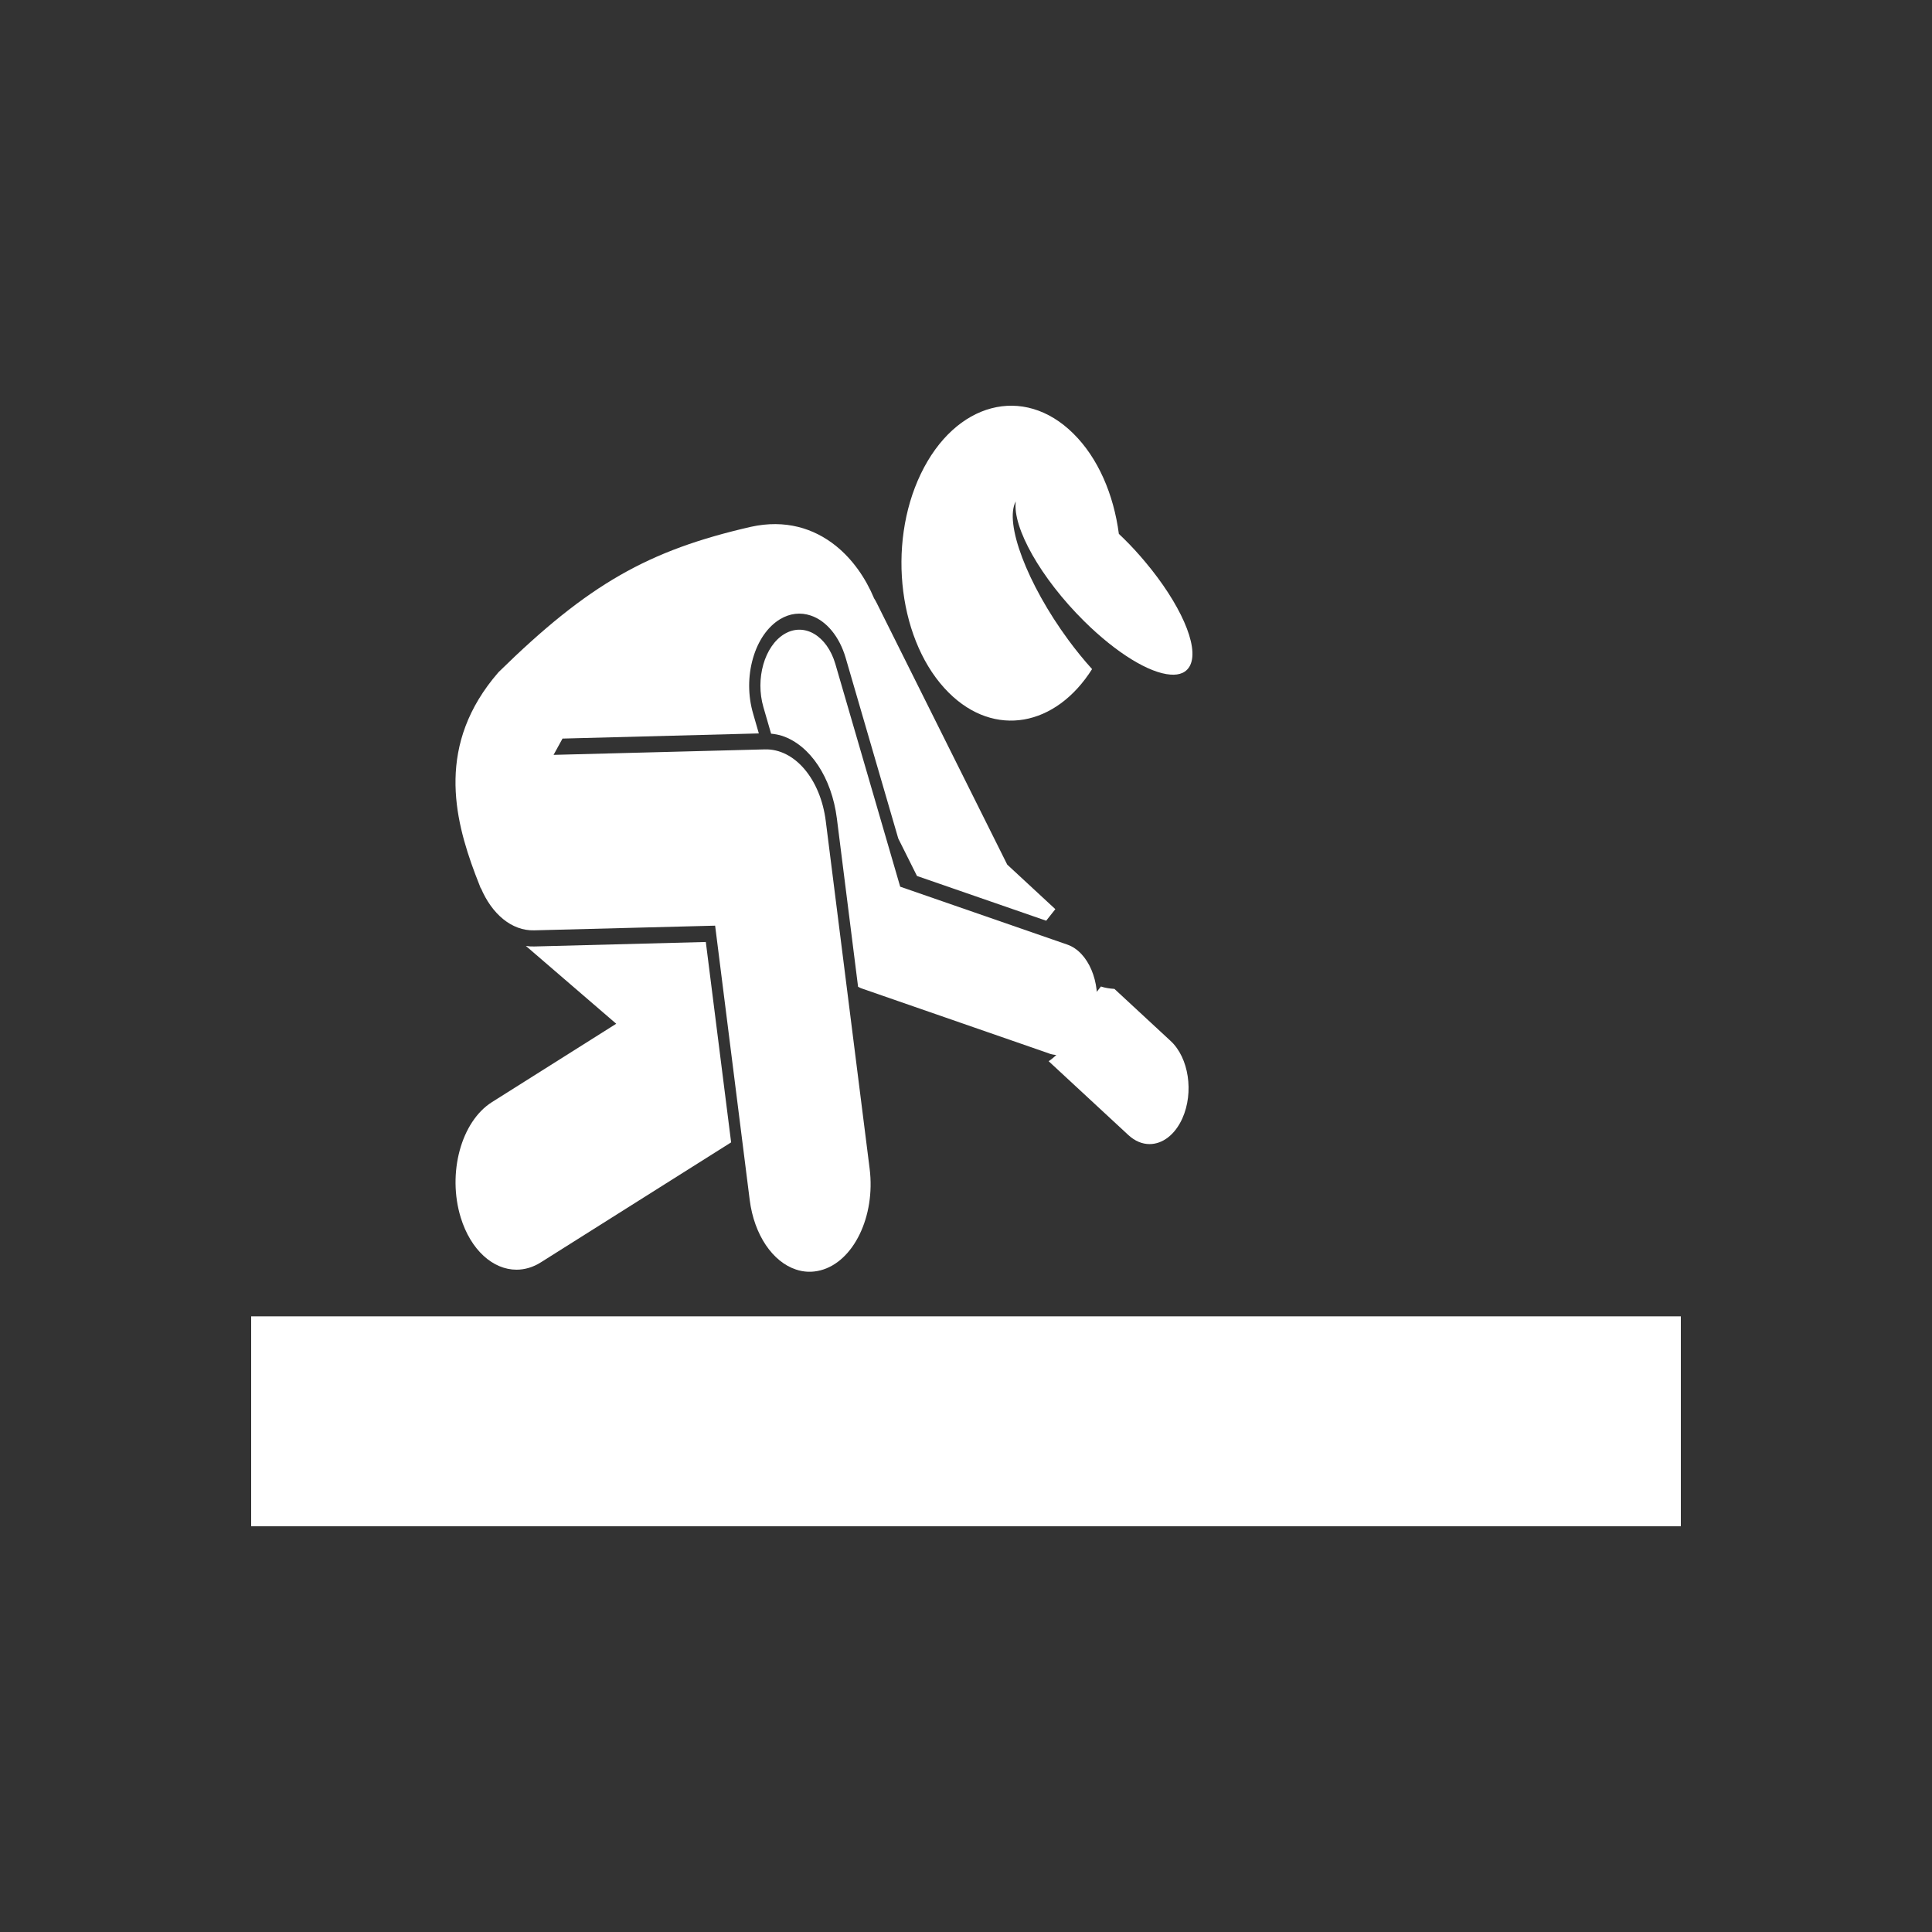 <svg width="100" height="100" viewBox="0 0 100 100" fill="none" xmlns="http://www.w3.org/2000/svg">
<rect x="0" y="0" width="100" height="100" fill="#333333" stroke="none"/>
<path d="M56.984 51.061L55.654 52.746C55.419 53.742 54.91 54.511 54.278 54.928L58.406 58.752C58.747 59.066 59.124 59.218 59.501 59.218C60.163 59.218 60.811 58.748 61.198 57.889C61.803 56.541 61.532 54.753 60.596 53.884L57.682 51.185C57.447 51.17 57.212 51.137 56.984 51.061Z" fill="white"/>
<path d="M13 68.134H87V79H13V68.134Z" fill="white"/>
<path d="M27.659 48.989C27.511 48.994 27.365 48.985 27.219 48.961L31.896 52.989L25.463 57.046C23.869 58.052 23.145 60.723 23.846 63.015C24.365 64.709 25.523 65.719 26.733 65.719C27.157 65.719 27.59 65.596 28 65.335L37.843 59.129L36.533 48.757L27.659 48.989Z" fill="white"/>
<path d="M54.297 54.525C54.304 54.53 54.307 54.53 54.313 54.535C55.392 54.891 56.473 53.937 56.731 52.39C56.993 50.834 56.328 49.268 55.246 48.893L46.594 45.895L43.24 34.374C42.81 32.899 41.626 32.201 40.597 32.818C39.568 33.44 39.086 35.133 39.516 36.609L39.912 37.975C40.104 37.995 40.299 38.028 40.488 38.089C41.94 38.578 43.048 40.253 43.316 42.36L44.414 51.076C44.49 51.118 44.569 51.156 44.652 51.18L54.297 54.525Z" fill="white"/>
<path d="M57.912 27.633C57.644 25.598 56.841 23.709 55.557 22.442C52.977 19.885 49.445 20.82 47.662 24.525C45.883 28.226 46.534 33.303 49.114 35.86C51.479 38.204 54.645 37.606 56.526 34.632C56.12 34.185 55.709 33.682 55.303 33.132C53.166 30.228 51.969 27.054 52.577 25.953C52.399 27.301 53.867 29.925 56.113 32.15C57.806 33.825 59.493 34.836 60.572 34.916C61.061 34.959 61.425 34.802 61.604 34.432C62.08 33.441 61.065 31.21 59.269 29.075C58.928 28.667 58.561 28.264 58.164 27.875C58.081 27.79 57.995 27.714 57.912 27.633Z" fill="white"/>
<path d="M27.648 48.154L37.015 47.912L38.804 62.103C39.036 63.94 40.008 65.316 41.196 65.709C41.602 65.847 42.032 65.866 42.469 65.752C44.182 65.311 45.32 62.953 45.013 60.495L42.743 42.508C42.469 40.32 41.129 38.745 39.585 38.788L28.653 39.072L29.116 38.228H29.14L39.277 37.962L38.98 36.932C38.712 36.012 38.708 35.001 38.973 34.076C39.237 33.156 39.734 32.439 40.375 32.05C40.881 31.747 41.43 31.68 41.963 31.86C42.777 32.131 43.451 32.952 43.772 34.052L46.494 43.4L47.463 45.34L54.151 47.656L54.624 47.058L52.134 44.752L45.383 31.22C45.34 31.13 45.29 31.044 45.241 30.968C44.801 29.915 44.133 28.952 43.26 28.25C42.122 27.339 40.643 26.878 38.87 27.267C33.565 28.482 30.462 30.223 25.802 34.793C22.574 38.508 23.5 42.322 24.598 45.245C24.698 45.506 24.793 45.753 24.886 45.985L24.893 45.971C25.458 47.304 26.484 48.187 27.648 48.154Z" fill="white"/>
</svg>
